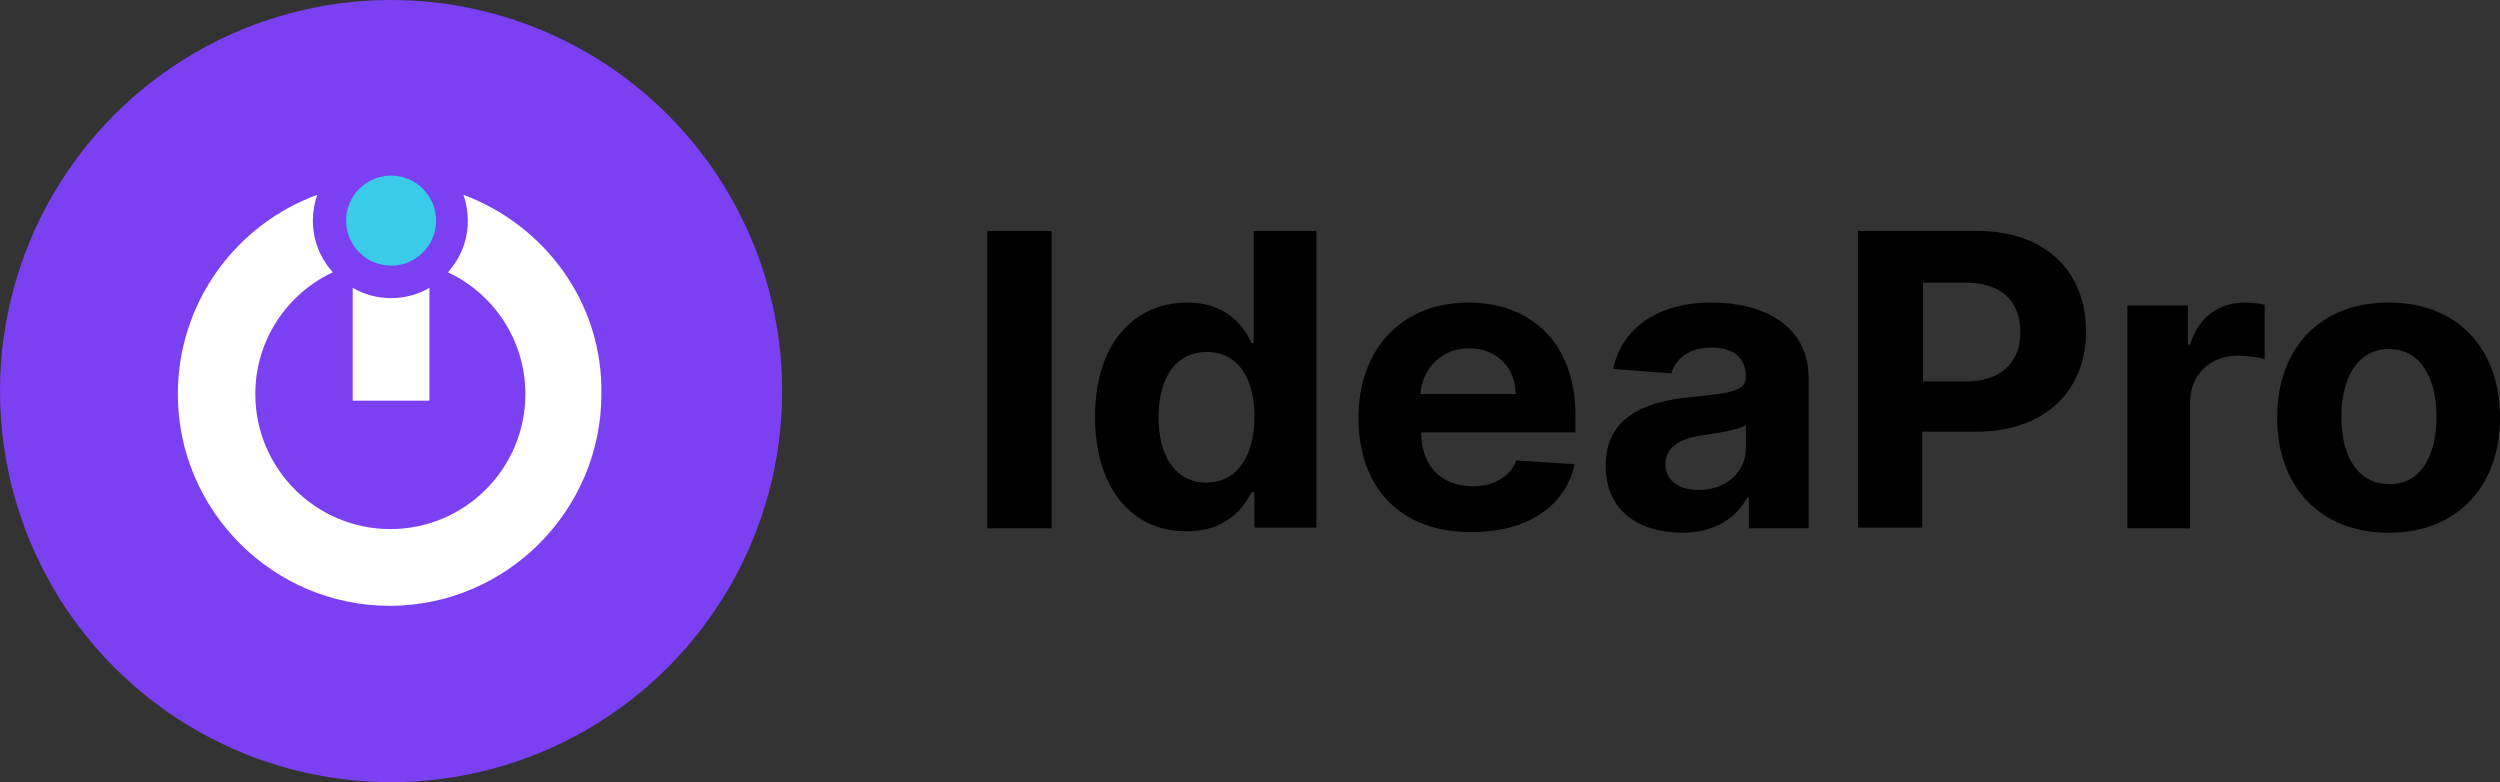 <?xml version="1.0" encoding="utf-8"?>
<!-- Generator: Adobe Illustrator 24.0.3, SVG Export Plug-In . SVG Version: 6.00 Build 0)  -->
<svg version="1.1" id="Layer_1" xmlns="http://www.w3.org/2000/svg" xmlns:xlink="http://www.w3.org/1999/xlink" x="0px" y="0px"
	 viewBox="0 0 338.8 106" style="enable-background:new 0 0 338.8 106;" xml:space="preserve">
<rect x="0" y="0" width="338.8" height="106" fill="#333333" stroke="none"/>
<style type="text/css">
	.st0{opacity:0.1;fill:#3ACBE9;}
	.st1{fill:#7A40F2;}
	.st2{fill:#3ACBE9;}
	.st3{fill:#FFFFFF;}
</style>
<circle class="st0" cx="662" cy="391" r="192.5"/>
<circle class="st0" cx="662" cy="391" r="145"/>
<g>
	<circle class="st1" cx="53" cy="53" r="53"/>
	<g>
		<circle class="st2" cx="53" cy="29.9" r="6.1"/>
		<g>
			<path class="st3" d="M62.8,26.4c0.4,1.1,0.6,2.3,0.6,3.5c0,2.7-1,5.1-2.7,7c6.2,2.9,10.5,9.2,10.5,16.5
				c0,10.1-8.2,18.3-18.3,18.3s-18.3-8.2-18.3-18.3c0-7.3,4.3-13.6,10.5-16.5c-1.7-1.9-2.7-4.3-2.7-7c0-1.2,0.2-2.4,0.6-3.5
				c-11,4-18.9,14.6-18.9,27c0,15.8,12.9,28.7,28.7,28.7s28.7-12.9,28.7-28.7C81.7,41,73.8,30.5,62.8,26.4z"/>
			<path class="st3" d="M58.2,39c-1.5,0.9-3.3,1.4-5.2,1.4c-1.9,0-3.7-0.5-5.2-1.4v15.3h10.4V39z"/>
		</g>
	</g>
	<g>
		<path d="M142.5,71.6h-8.7V31.3h8.7V71.6z"/>
		<path d="M148.4,56.5c0-10.4,5.7-15.5,12.5-15.5c5.1,0,7.6,3,8.7,5.5h0.3V31.3h8.5v40.2h-8.4v-4.8h-0.4c-1.2,2.5-3.8,5.3-8.7,5.3
			C153.8,72.1,148.4,66.6,148.4,56.5z M170,56.5c0-5.4-2.3-8.8-6.5-8.8c-4.2,0-6.5,3.6-6.5,8.8c0,5.3,2.3,8.9,6.5,8.9
			C167.6,65.4,170,61.9,170,56.5z"/>
		<path d="M184.1,56.6c0-9.3,5.9-15.6,14.9-15.6c8.1,0,14.5,5.1,14.5,15.3v2.3h-20.9v0c0,4.5,2.7,7.3,7,7.3c2.8,0,5-1.2,5.9-3.5
			l7.9,0.5c-1.2,5.6-6.3,9.2-13.9,9.2C189.9,72.2,184.1,66.2,184.1,56.6z M205.4,53.4c0-3.6-2.6-6.2-6.3-6.2c-3.8,0-6.4,2.8-6.6,6.2
			H205.4z"/>
		<path d="M217.6,63.1c0-6.7,5.5-8.7,11.6-9.3c5.3-0.5,7.4-0.8,7.4-2.7V51c0-2.5-1.7-3.9-4.6-3.9c-3.1,0-4.9,1.5-5.5,3.5l-7.9-0.6
			c1.2-5.5,6-9,13.4-9c6.8,0,13.1,3,13.1,10.2v20.4H237v-4.2h-0.2c-1.5,2.8-4.4,4.8-9,4.8C221.9,72.1,217.6,69.1,217.6,63.1z
			 M236.6,60.8v-3.2c-1,0.7-4.1,1.1-5.9,1.4c-3,0.4-5,1.6-5,3.9c0,2.3,1.9,3.5,4.5,3.5C234,66.4,236.6,63.9,236.6,60.8z"/>
		<path d="M251.9,31.3H268c9.3,0,14.7,5.6,14.7,13.6c0,8-5.5,13.6-14.9,13.6h-7.3v13h-8.7V31.3z M266.4,51.7c5,0,7.4-2.8,7.4-6.7
			c0-4-2.4-6.7-7.4-6.7h-5.8v13.4H266.4z"/>
		<path d="M288.2,41.4h8.3v5.3h0.3c1.1-3.7,3.9-5.7,7.4-5.7c0.9,0,1.9,0.1,2.7,0.3v7.4c-0.8-0.3-2.4-0.5-3.6-0.5
			c-3.8,0-6.5,2.6-6.5,6.3v17.1h-8.5V41.4z"/>
		<path d="M308.6,56.6c0-9.4,5.8-15.6,15.1-15.6s15.1,6.2,15.1,15.6c0,9.3-5.8,15.6-15.1,15.6S308.6,65.9,308.6,56.6z M330.2,56.5
			c0-5.3-2.2-9.2-6.4-9.2c-4.3,0-6.5,3.9-6.5,9.2s2.2,9.1,6.5,9.1C328,65.7,330.2,61.8,330.2,56.5z"/>
	</g>
</g>
</svg>

